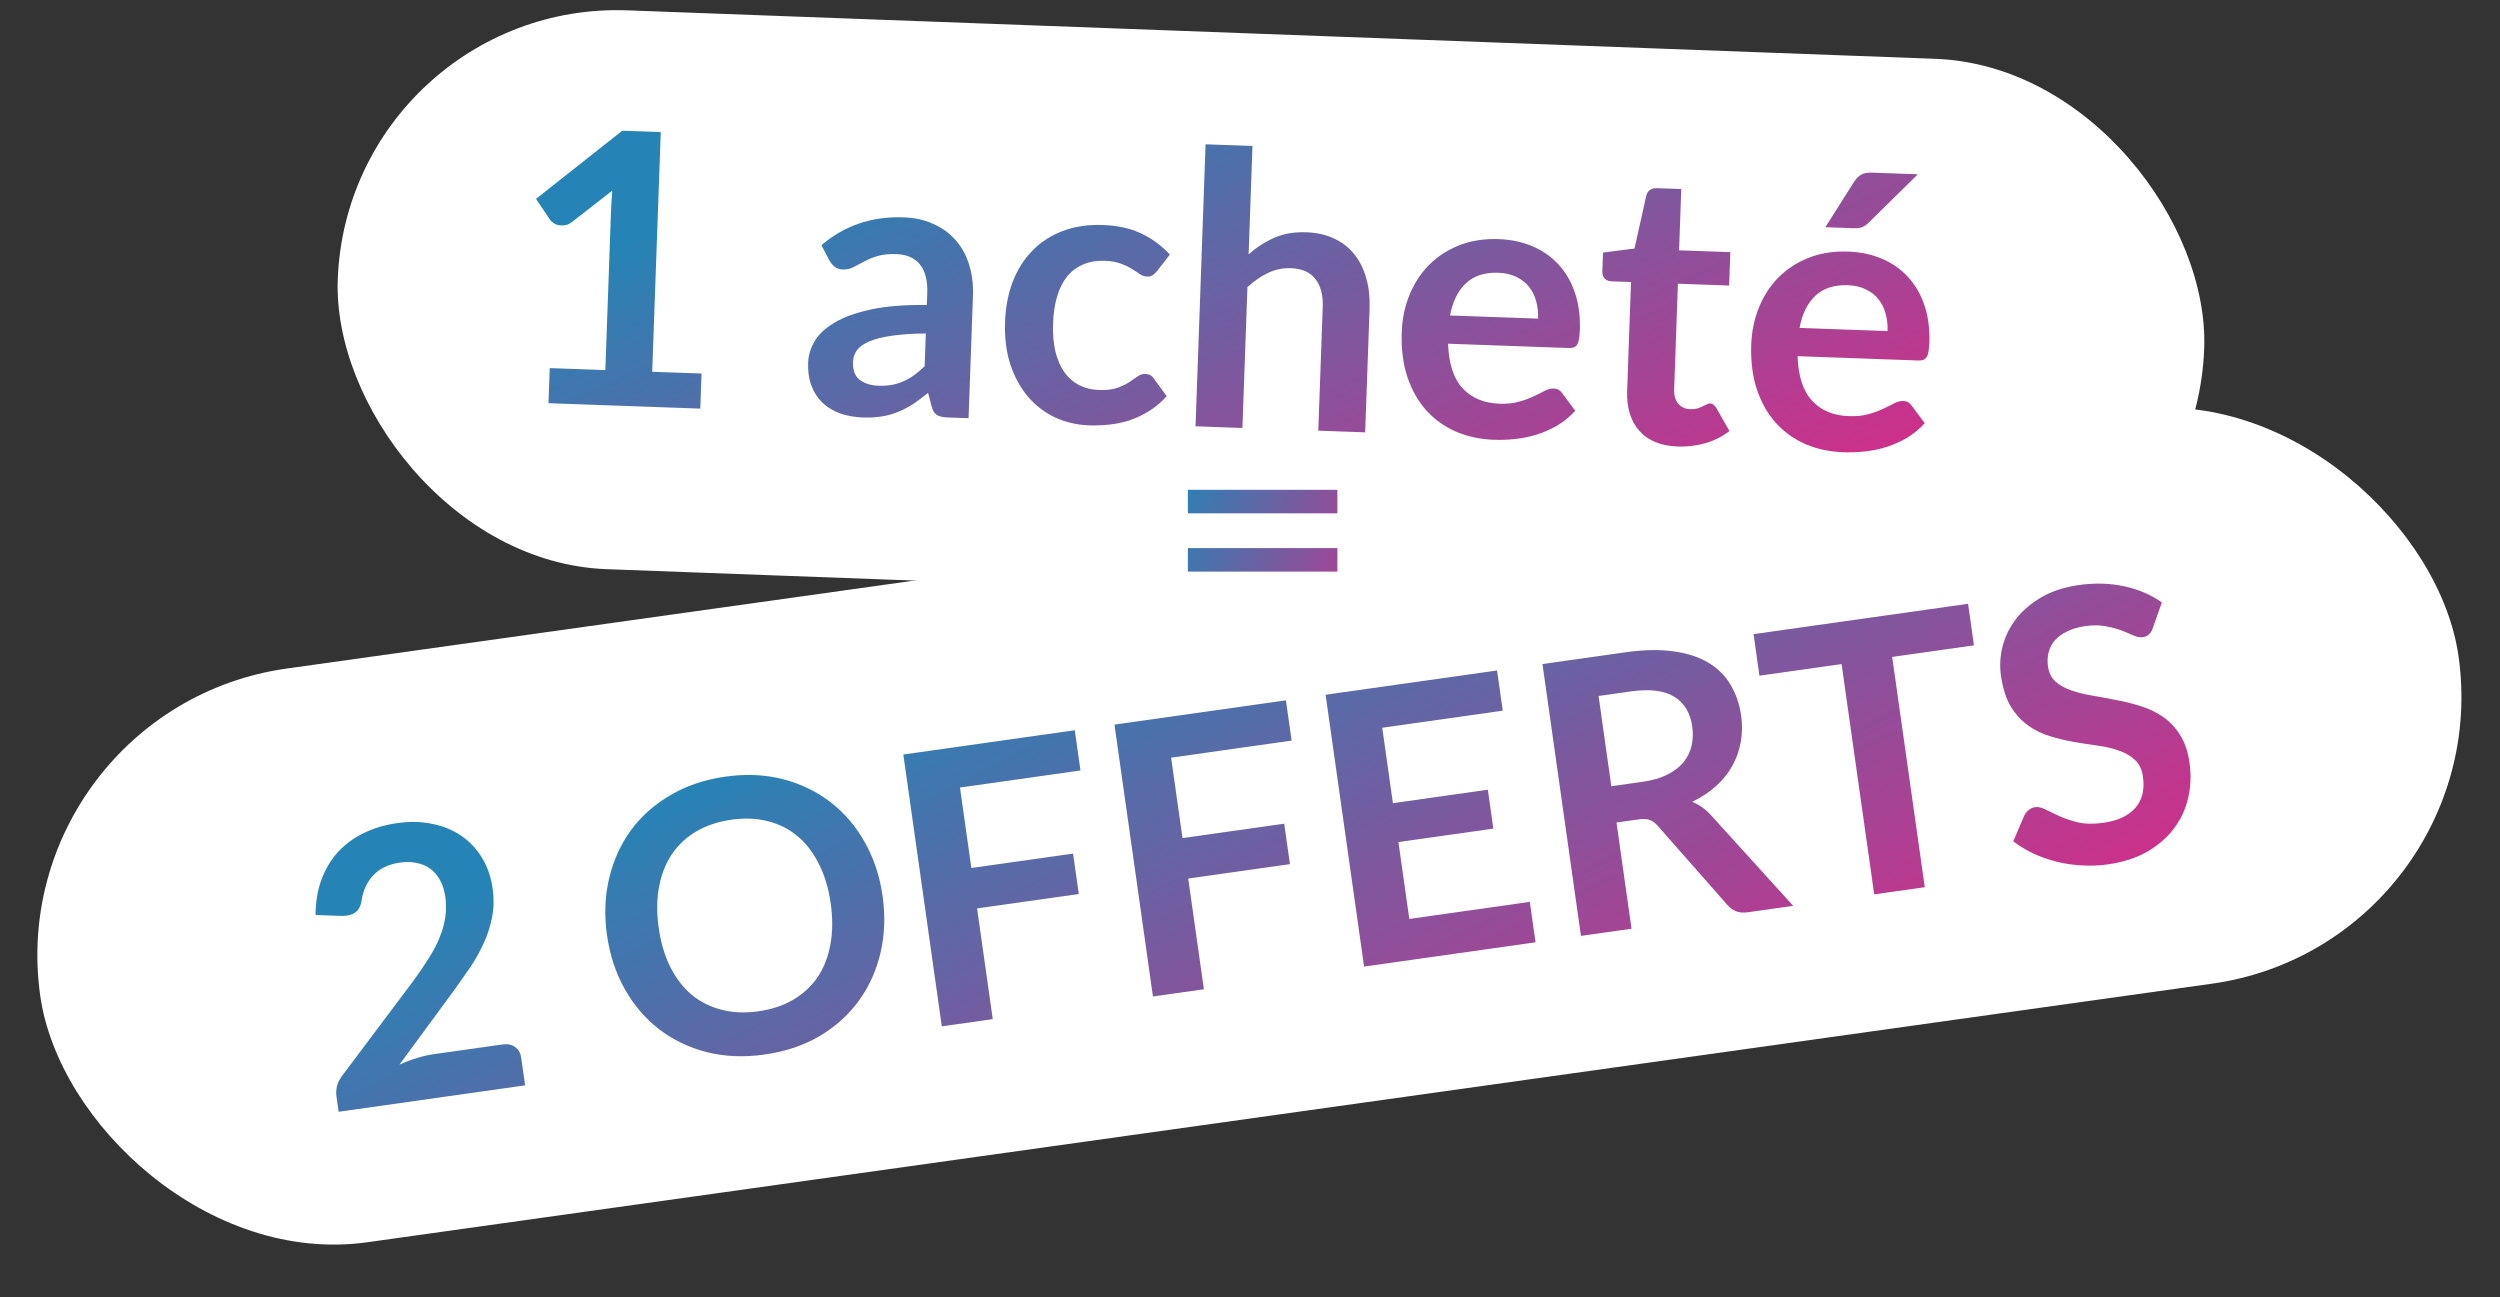 <svg width="79" height="41" viewBox="0 0 79 41" fill="none" xmlns="http://www.w3.org/2000/svg">
<rect x="0" y="0" width="79" height="41" fill="#333333" stroke="none"/>
<rect x="11" width="59.02" height="17.671" rx="8.835" transform="rotate(2.122 11 0)" fill="white"/>
<rect y="22.396" width="77.168" height="18.307" rx="9.153" transform="rotate(-7.979 0 22.396)" fill="white"/>
<path d="M17.372 11.632L19.129 11.695L19.309 6.64C19.316 6.444 19.33 6.238 19.349 6.023L18.065 7.022C18.011 7.064 17.956 7.092 17.9 7.106C17.847 7.12 17.795 7.126 17.743 7.124C17.663 7.122 17.59 7.103 17.523 7.069C17.46 7.03 17.414 6.989 17.383 6.944L16.938 6.285L19.663 4.131L20.88 4.174L20.61 11.748L22.169 11.803L22.129 12.912L17.332 12.741L17.372 11.632ZM30.607 13.215L29.942 13.191C29.802 13.186 29.693 13.162 29.614 13.119C29.536 13.073 29.479 12.985 29.443 12.855L29.327 12.413C29.166 12.547 29.008 12.665 28.852 12.768C28.701 12.867 28.543 12.949 28.381 13.015C28.218 13.082 28.047 13.13 27.866 13.159C27.684 13.189 27.484 13.2 27.264 13.192C27.004 13.182 26.765 13.14 26.548 13.064C26.331 12.984 26.145 12.872 25.99 12.726C25.839 12.581 25.723 12.402 25.643 12.191C25.562 11.98 25.527 11.737 25.537 11.461C25.545 11.229 25.613 11.004 25.741 10.784C25.873 10.56 26.084 10.364 26.374 10.194C26.665 10.02 27.048 9.882 27.524 9.779C28 9.676 28.588 9.629 29.288 9.638L29.301 9.278C29.316 8.866 29.238 8.559 29.07 8.357C28.905 8.151 28.656 8.042 28.325 8.03C28.085 8.022 27.884 8.043 27.722 8.093C27.56 8.143 27.418 8.202 27.296 8.27C27.177 8.334 27.067 8.392 26.965 8.444C26.863 8.496 26.752 8.52 26.632 8.516C26.532 8.513 26.447 8.484 26.377 8.429C26.307 8.375 26.251 8.309 26.21 8.231L25.957 7.748C26.688 7.125 27.553 6.832 28.552 6.868C28.912 6.88 29.23 6.952 29.505 7.082C29.785 7.208 30.019 7.38 30.207 7.599C30.396 7.814 30.535 8.069 30.624 8.364C30.718 8.66 30.758 8.982 30.746 9.329L30.607 13.215ZM27.762 12.189C27.914 12.194 28.054 12.185 28.183 12.162C28.312 12.138 28.434 12.101 28.547 12.049C28.666 11.997 28.778 11.933 28.885 11.857C28.995 11.777 29.107 11.682 29.219 11.574L29.256 10.537C28.823 10.542 28.46 10.567 28.166 10.612C27.877 10.654 27.643 10.714 27.464 10.791C27.285 10.869 27.155 10.962 27.075 11.072C27 11.181 26.959 11.302 26.954 11.434C26.945 11.693 27.015 11.882 27.162 11.999C27.314 12.117 27.514 12.18 27.762 12.189ZM36.56 8.57C36.514 8.625 36.468 8.667 36.423 8.697C36.382 8.728 36.322 8.742 36.242 8.739C36.166 8.736 36.093 8.712 36.022 8.665C35.952 8.614 35.868 8.559 35.77 8.5C35.672 8.436 35.554 8.38 35.416 8.331C35.282 8.278 35.112 8.248 34.909 8.241C34.649 8.232 34.419 8.272 34.22 8.361C34.021 8.446 33.852 8.574 33.714 8.745C33.58 8.916 33.476 9.127 33.403 9.376C33.33 9.622 33.288 9.902 33.277 10.218C33.265 10.546 33.289 10.839 33.348 11.097C33.411 11.356 33.505 11.575 33.63 11.756C33.756 11.932 33.911 12.07 34.096 12.169C34.281 12.263 34.491 12.315 34.727 12.323C34.963 12.332 35.154 12.31 35.3 12.26C35.45 12.205 35.576 12.145 35.678 12.081C35.781 12.013 35.869 11.952 35.943 11.898C36.021 11.841 36.106 11.814 36.198 11.817C36.318 11.822 36.406 11.871 36.463 11.965L36.869 12.52C36.699 12.706 36.515 12.861 36.318 12.986C36.122 13.107 35.918 13.204 35.708 13.277C35.501 13.345 35.287 13.392 35.066 13.416C34.845 13.44 34.627 13.448 34.411 13.441C34.031 13.427 33.676 13.344 33.345 13.193C33.014 13.037 32.728 12.818 32.486 12.537C32.248 12.257 32.062 11.918 31.928 11.521C31.798 11.12 31.742 10.668 31.76 10.164C31.776 9.712 31.855 9.297 31.997 8.918C32.142 8.535 32.346 8.208 32.608 7.937C32.87 7.662 33.19 7.451 33.567 7.305C33.945 7.158 34.375 7.093 34.859 7.111C35.319 7.127 35.718 7.215 36.056 7.375C36.399 7.536 36.703 7.759 36.969 8.044L36.56 8.57ZM37.779 13.471L38.096 4.56L39.578 4.613L39.456 8.037C39.703 7.818 39.974 7.643 40.267 7.514C40.559 7.384 40.9 7.326 41.288 7.34C41.623 7.352 41.919 7.42 42.175 7.546C42.431 7.667 42.641 7.834 42.805 8.048C42.974 8.259 43.097 8.509 43.175 8.8C43.257 9.087 43.291 9.403 43.279 9.746L43.139 13.662L41.658 13.609L41.798 9.694C41.811 9.318 41.734 9.025 41.565 8.815C41.401 8.601 41.145 8.488 40.797 8.475C40.541 8.466 40.299 8.515 40.071 8.623C39.843 8.731 39.626 8.882 39.419 9.074L39.26 13.524L37.779 13.471ZM47.36 7.556C47.748 7.57 48.101 7.645 48.421 7.78C48.744 7.916 49.019 8.108 49.247 8.356C49.474 8.601 49.648 8.899 49.767 9.251C49.887 9.6 49.939 9.996 49.923 10.44C49.919 10.552 49.91 10.645 49.895 10.721C49.884 10.793 49.864 10.85 49.835 10.893C49.809 10.932 49.774 10.961 49.729 10.979C49.685 10.994 49.629 11 49.561 10.997L45.759 10.861C45.781 11.495 45.934 11.964 46.219 12.271C46.504 12.577 46.891 12.739 47.379 12.757C47.618 12.765 47.825 12.744 47.999 12.694C48.177 12.645 48.331 12.588 48.462 12.525C48.596 12.462 48.712 12.404 48.81 12.351C48.912 12.299 49.009 12.274 49.101 12.278C49.161 12.28 49.212 12.293 49.255 12.319C49.298 12.345 49.335 12.38 49.366 12.425L49.778 12.98C49.607 13.166 49.418 13.322 49.209 13.446C49.001 13.567 48.783 13.663 48.556 13.735C48.334 13.803 48.106 13.849 47.873 13.873C47.644 13.897 47.422 13.905 47.206 13.897C46.778 13.882 46.383 13.798 46.02 13.645C45.657 13.488 45.345 13.266 45.083 12.981C44.821 12.691 44.62 12.34 44.478 11.927C44.337 11.509 44.276 11.031 44.295 10.491C44.31 10.071 44.392 9.68 44.541 9.317C44.691 8.95 44.896 8.635 45.157 8.373C45.423 8.106 45.741 7.899 46.11 7.752C46.484 7.605 46.9 7.54 47.36 7.556ZM47.352 8.619C46.92 8.603 46.578 8.713 46.326 8.949C46.073 9.184 45.905 9.524 45.821 9.969L48.603 10.068C48.61 9.877 48.59 9.696 48.544 9.526C48.499 9.352 48.424 9.199 48.321 9.068C48.217 8.936 48.085 8.831 47.924 8.753C47.762 8.672 47.572 8.627 47.352 8.619ZM53.018 14.11C52.486 14.091 52.082 13.927 51.805 13.617C51.528 13.303 51.399 12.88 51.418 12.348L51.54 8.912L50.917 8.89C50.837 8.887 50.768 8.859 50.71 8.805C50.656 8.751 50.63 8.672 50.634 8.568L50.655 7.98L51.65 7.854L52.022 6.186C52.041 6.106 52.079 6.046 52.136 6.004C52.198 5.962 52.273 5.943 52.361 5.946L53.128 5.973L53.059 7.91L54.678 7.968L54.641 9.023L53.022 8.965L52.903 12.299C52.896 12.491 52.938 12.643 53.03 12.754C53.123 12.865 53.248 12.924 53.408 12.93C53.5 12.933 53.577 12.925 53.637 12.908C53.702 12.886 53.757 12.864 53.802 12.841C53.851 12.819 53.893 12.799 53.93 12.78C53.967 12.757 54.003 12.747 54.039 12.748C54.083 12.749 54.119 12.763 54.146 12.788C54.173 12.809 54.202 12.842 54.233 12.887L54.651 13.622C54.428 13.794 54.175 13.921 53.892 14.004C53.609 14.085 53.318 14.121 53.018 14.11ZM58.404 7.95C58.791 7.964 59.145 8.039 59.464 8.174C59.788 8.31 60.063 8.502 60.29 8.75C60.518 8.994 60.691 9.293 60.811 9.645C60.931 9.994 60.982 10.39 60.967 10.834C60.963 10.945 60.953 11.039 60.938 11.115C60.928 11.187 60.908 11.244 60.878 11.287C60.853 11.326 60.818 11.355 60.773 11.373C60.729 11.387 60.672 11.393 60.605 11.391L56.803 11.255C56.824 11.889 56.978 12.358 57.263 12.665C57.548 12.971 57.935 13.133 58.422 13.15C58.662 13.159 58.869 13.138 59.043 13.088C59.221 13.039 59.375 12.982 59.505 12.919C59.64 12.856 59.756 12.798 59.854 12.745C59.956 12.693 60.053 12.668 60.145 12.671C60.205 12.674 60.256 12.688 60.299 12.713C60.342 12.739 60.379 12.774 60.409 12.819L60.822 13.374C60.651 13.56 60.462 13.715 60.253 13.84C60.044 13.961 59.827 14.057 59.6 14.129C59.378 14.197 59.15 14.243 58.917 14.267C58.688 14.291 58.465 14.299 58.25 14.291C57.822 14.276 57.427 14.192 57.064 14.039C56.701 13.882 56.389 13.66 56.127 13.375C55.865 13.085 55.663 12.734 55.522 12.32C55.381 11.903 55.32 11.425 55.339 10.885C55.354 10.465 55.436 10.074 55.585 9.711C55.734 9.344 55.94 9.029 56.201 8.766C56.467 8.5 56.785 8.293 57.154 8.146C57.527 7.999 57.944 7.934 58.404 7.95ZM58.396 9.013C57.964 8.997 57.622 9.107 57.369 9.342C57.117 9.578 56.949 9.918 56.865 10.363L59.647 10.462C59.654 10.271 59.634 10.09 59.588 9.92C59.542 9.746 59.468 9.593 59.364 9.462C59.261 9.33 59.129 9.225 58.967 9.147C58.806 9.065 58.616 9.021 58.396 9.013ZM60.604 5.507L59.067 7.019C58.989 7.097 58.913 7.15 58.84 7.179C58.77 7.205 58.68 7.216 58.568 7.212L57.681 7.18L58.584 5.753C58.648 5.652 58.721 5.576 58.802 5.527C58.884 5.474 59.005 5.45 59.165 5.456L60.604 5.507Z" fill="url(#paint0_linear_14389_18919)"/>
<path d="M12.548 26.011C12.944 25.954 13.315 25.962 13.661 26.035C14.006 26.103 14.31 26.228 14.574 26.409C14.838 26.589 15.057 26.821 15.23 27.103C15.403 27.386 15.516 27.711 15.568 28.08C15.613 28.396 15.607 28.696 15.55 28.979C15.497 29.261 15.409 29.536 15.285 29.804C15.165 30.072 15.017 30.335 14.839 30.595C14.662 30.854 14.475 31.119 14.279 31.389L12.623 33.641C12.805 33.559 12.985 33.491 13.163 33.438C13.341 33.38 13.513 33.34 13.679 33.316L15.883 33.004C16.042 32.982 16.173 33.01 16.277 33.088C16.384 33.161 16.448 33.272 16.469 33.418L16.594 34.297L10.7 35.132L10.632 34.644C10.617 34.545 10.623 34.44 10.647 34.327C10.676 34.214 10.729 34.105 10.807 34.001L13.045 31.018C13.232 30.766 13.396 30.526 13.537 30.3C13.683 30.073 13.799 29.853 13.886 29.639C13.977 29.424 14.038 29.211 14.068 29.001C14.103 28.786 14.104 28.566 14.072 28.34C14.043 28.134 13.987 27.958 13.906 27.812C13.824 27.662 13.72 27.541 13.594 27.45C13.468 27.359 13.324 27.298 13.163 27.269C13.004 27.235 12.83 27.231 12.64 27.258C12.287 27.308 12.009 27.438 11.805 27.649C11.604 27.859 11.479 28.121 11.431 28.435C11.409 28.592 11.359 28.71 11.281 28.79C11.203 28.865 11.097 28.913 10.962 28.932C10.903 28.94 10.836 28.943 10.764 28.942L9.972 28.914C9.973 28.494 10.037 28.117 10.163 27.784C10.289 27.447 10.464 27.158 10.689 26.916C10.916 26.67 11.188 26.472 11.502 26.322C11.819 26.168 12.168 26.064 12.548 26.011ZM27.89 28.317C27.979 28.947 27.957 29.546 27.823 30.114C27.689 30.678 27.46 31.183 27.135 31.629C26.81 32.075 26.396 32.447 25.893 32.745C25.389 33.038 24.813 33.231 24.163 33.323C23.514 33.415 22.904 33.39 22.335 33.248C21.768 33.102 21.266 32.86 20.826 32.523C20.39 32.184 20.03 31.763 19.744 31.258C19.458 30.749 19.27 30.179 19.181 29.55C19.092 28.92 19.114 28.323 19.249 27.759C19.382 27.19 19.611 26.683 19.936 26.237C20.265 25.791 20.681 25.421 21.185 25.127C21.692 24.829 22.271 24.634 22.92 24.542C23.57 24.45 24.177 24.477 24.744 24.623C25.309 24.77 25.81 25.012 26.246 25.35C26.681 25.684 27.042 26.106 27.328 26.615C27.614 27.12 27.801 27.687 27.89 28.317ZM26.251 28.549C26.184 28.078 26.061 27.665 25.881 27.311C25.705 26.952 25.482 26.658 25.211 26.43C24.941 26.201 24.627 26.042 24.271 25.951C23.919 25.859 23.532 25.843 23.113 25.903C22.693 25.962 22.324 26.085 22.007 26.271C21.69 26.457 21.432 26.698 21.231 26.993C21.034 27.288 20.899 27.632 20.826 28.026C20.752 28.416 20.748 28.847 20.815 29.318C20.881 29.79 21.005 30.205 21.185 30.563C21.364 30.917 21.589 31.209 21.86 31.437C22.134 31.661 22.449 31.818 22.805 31.909C23.162 32 23.55 32.016 23.97 31.956C24.39 31.897 24.756 31.774 25.069 31.589C25.386 31.402 25.643 31.164 25.84 30.873C26.037 30.579 26.17 30.237 26.24 29.847C26.314 29.453 26.317 29.02 26.251 28.549ZM33.963 23.076L34.143 24.347L30.335 24.886L30.695 27.429L33.909 26.974L34.09 28.251L30.876 28.706L31.371 32.205L29.761 32.433L28.545 23.843L33.963 23.076ZM40.635 22.131L40.815 23.403L37.007 23.942L37.367 26.484L40.581 26.029L40.762 27.307L37.548 27.762L38.043 31.261L36.433 31.489L35.217 22.898L40.635 22.131ZM47.307 21.187L47.487 22.458L43.679 22.997L44.016 25.38L47.016 24.955L47.19 26.185L44.19 26.609L44.534 29.039L48.342 28.5L48.523 29.777L43.105 30.544L41.889 21.954L47.307 21.187ZM51.081 25.991L51.556 29.348L49.958 29.574L48.742 20.984L51.361 20.613C51.948 20.53 52.457 20.52 52.891 20.584C53.327 20.644 53.694 20.764 53.99 20.944C54.29 21.123 54.523 21.357 54.689 21.645C54.858 21.928 54.969 22.252 55.02 22.616C55.061 22.905 55.056 23.184 55.006 23.454C54.959 23.723 54.869 23.974 54.737 24.207C54.608 24.44 54.436 24.652 54.221 24.844C54.01 25.035 53.76 25.2 53.473 25.338C53.691 25.424 53.888 25.564 54.065 25.757L56.665 28.625L55.227 28.828C55.089 28.848 54.966 28.837 54.859 28.796C54.756 28.753 54.664 28.686 54.582 28.592L52.386 26.097C52.304 26.004 52.219 25.941 52.13 25.91C52.044 25.877 51.922 25.872 51.764 25.895L51.081 25.991ZM50.918 24.845L51.916 24.703C52.217 24.661 52.473 24.586 52.685 24.48C52.9 24.372 53.069 24.243 53.193 24.093C53.321 23.937 53.407 23.763 53.453 23.571C53.498 23.379 53.506 23.174 53.475 22.956C53.413 22.52 53.221 22.206 52.899 22.013C52.581 21.82 52.127 21.765 51.536 21.849L50.515 21.993L50.918 24.845ZM62.191 19.08L62.377 20.393L59.793 20.759L60.823 28.036L59.225 28.262L58.194 20.985L55.598 21.352L55.413 20.039L62.191 19.08ZM68.029 19.847C67.998 19.941 67.955 20.009 67.9 20.053C67.85 20.097 67.785 20.124 67.706 20.135C67.627 20.146 67.534 20.129 67.426 20.084C67.318 20.035 67.192 19.982 67.046 19.926C66.901 19.869 66.733 19.825 66.542 19.791C66.355 19.753 66.139 19.751 65.893 19.786C65.671 19.817 65.481 19.872 65.323 19.951C65.168 20.026 65.039 20.119 64.938 20.23C64.841 20.341 64.774 20.468 64.737 20.61C64.7 20.749 64.693 20.897 64.716 21.055C64.744 21.258 64.823 21.418 64.953 21.537C65.087 21.655 65.254 21.749 65.454 21.818C65.653 21.886 65.877 21.941 66.126 21.983C66.374 22.025 66.627 22.072 66.885 22.124C67.146 22.172 67.404 22.236 67.657 22.318C67.911 22.395 68.143 22.507 68.354 22.655C68.564 22.799 68.742 22.988 68.888 23.222C69.039 23.455 69.139 23.75 69.189 24.107C69.244 24.495 69.228 24.869 69.142 25.228C69.059 25.583 68.907 25.906 68.685 26.196C68.467 26.481 68.184 26.723 67.837 26.922C67.489 27.117 67.077 27.248 66.602 27.315C66.328 27.354 66.055 27.364 65.782 27.346C65.509 27.332 65.243 27.293 64.984 27.229C64.728 27.164 64.483 27.078 64.25 26.969C64.02 26.86 63.81 26.732 63.62 26.586L63.975 25.754C64.01 25.692 64.055 25.639 64.11 25.595C64.168 25.547 64.234 25.517 64.309 25.506C64.408 25.492 64.521 25.519 64.648 25.586C64.774 25.649 64.921 25.719 65.09 25.796C65.262 25.872 65.459 25.938 65.681 25.991C65.906 26.04 66.167 26.043 66.464 26.001C66.919 25.937 67.257 25.78 67.476 25.531C67.695 25.278 67.775 24.949 67.718 24.545C67.686 24.319 67.603 24.143 67.468 24.017C67.337 23.89 67.171 23.792 66.972 23.724C66.772 23.651 66.548 23.598 66.301 23.564C66.054 23.53 65.802 23.491 65.545 23.447C65.288 23.402 65.033 23.342 64.78 23.264C64.526 23.187 64.294 23.073 64.083 22.921C63.871 22.769 63.689 22.568 63.537 22.319C63.388 22.066 63.286 21.743 63.23 21.351C63.186 21.038 63.204 20.724 63.285 20.41C63.37 20.095 63.514 19.805 63.72 19.542C63.929 19.278 64.198 19.052 64.526 18.864C64.855 18.676 65.244 18.551 65.691 18.487C66.198 18.416 66.677 18.429 67.127 18.527C67.577 18.624 67.973 18.795 68.314 19.037L68.029 19.847Z" fill="url(#paint1_linear_14389_18919)"/>
<path d="M37.537 17.32H42.261V18.063H37.537V17.32ZM37.537 15.478H42.261V16.221H37.537V15.478Z" fill="url(#paint2_linear_14389_18919)"/>
<defs>
<linearGradient id="paint0_linear_14389_18919" x1="20.188" y1="7.401" x2="29.321" y2="27.787" gradientUnits="userSpaceOnUse">
<stop stop-color="#2584B5"/>
<stop offset="1" stop-color="#CD308A"/>
</linearGradient>
<linearGradient id="paint1_linear_14389_18919" x1="12.234" y1="29.422" x2="22.987" y2="50.33" gradientUnits="userSpaceOnUse">
<stop stop-color="#2584B5"/>
<stop offset="1" stop-color="#CD308A"/>
</linearGradient>
<linearGradient id="paint2_linear_14389_18919" x1="36.743" y1="16.039" x2="44.458" y2="18.719" gradientUnits="userSpaceOnUse">
<stop stop-color="#2584B5"/>
<stop offset="1" stop-color="#CD308A"/>
</linearGradient>
</defs>
</svg>
